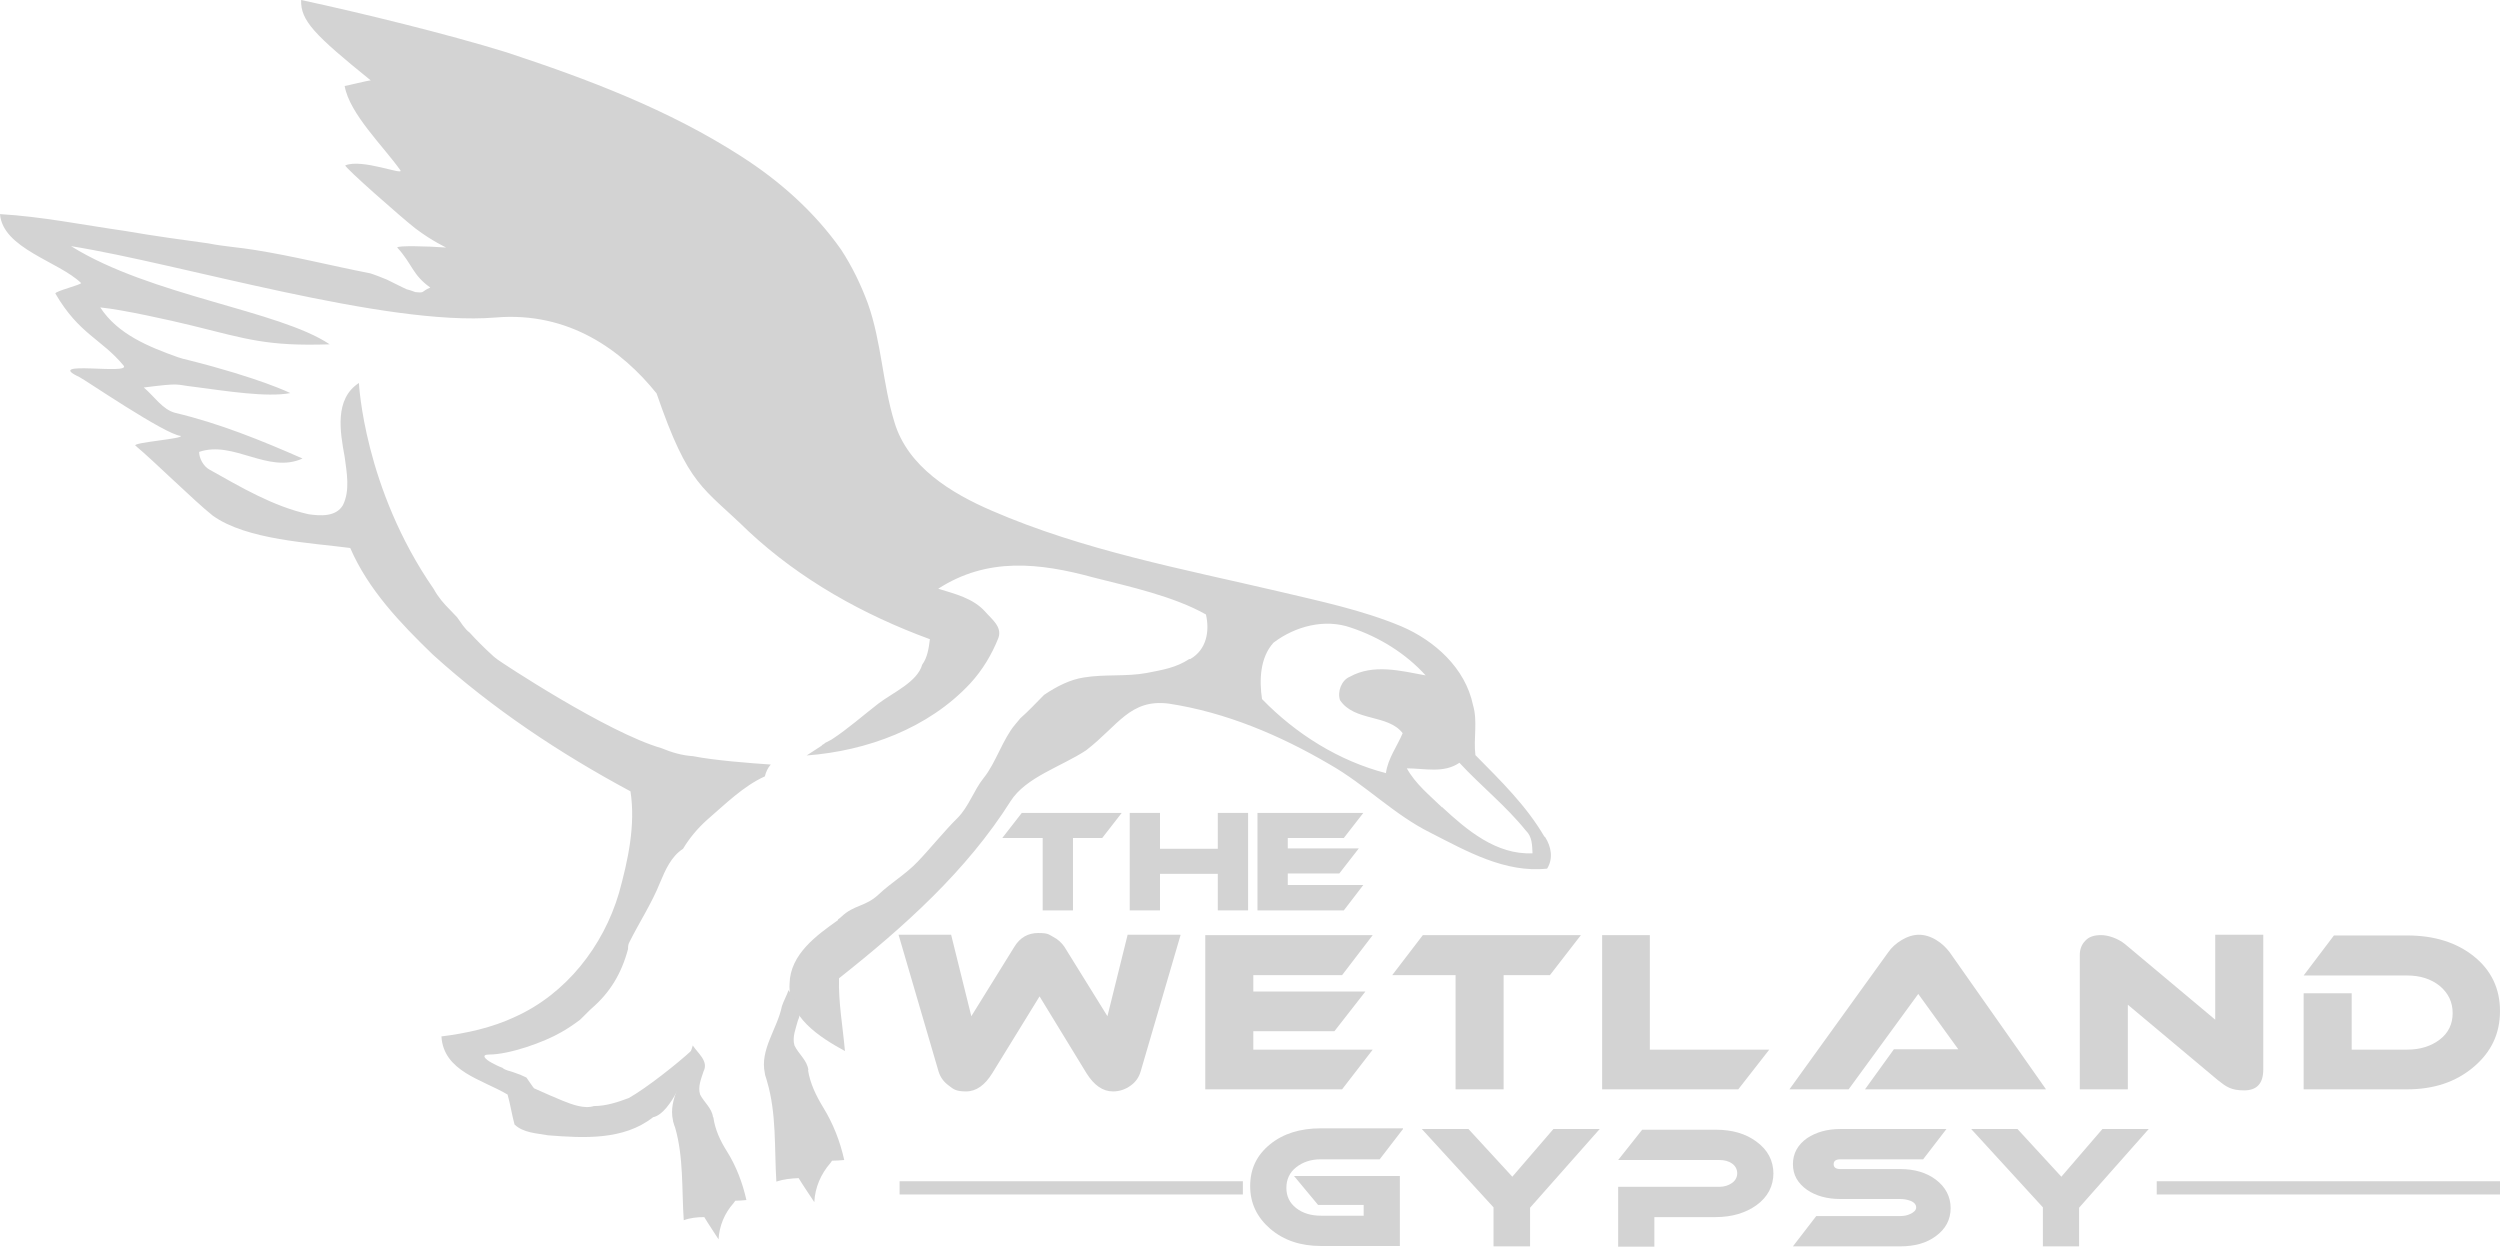 <svg viewBox="0 0 718.1 358.1" xmlns="http://www.w3.org/2000/svg" data-name="Layer 1" id="Layer_1">
  <defs>
    <style>
      .cls-1 {
        fill: #d3d3d3;
      }
    </style>
  </defs>
  <path d="M339.1,268.6l-11.5,39.3c-.5,1.6-1.4,2.9-2.8,3.9-1.5,1.1-3.2,1.7-5.1,1.7-2.9,0-5.4-1.7-7.6-5.2l-13.5-22.1-13.6,22.1c-2.1,3.4-4.6,5.2-7.5,5.2s-3.6-.6-5-1.7c-1.5-1.1-2.4-2.4-2.9-4l-11.5-39.3h15.1l5.8,23.4,12.4-20c1.6-2.6,3.9-3.9,6.8-3.9s3,.4,4.3,1.1c1.4.7,2.4,1.7,3.2,2.8l12.4,20,5.8-23.4h15.1l.1.1Z" class="cls-1"></path>
  <polygon points="394.3 301.5 385.5 312.9 346.2 312.9 346.2 268.6 394.3 268.6 385.5 280.1 360 280.1 360 284.8 392.2 284.8 383.3 296.2 360 296.2 360 301.5 394.3 301.5" class="cls-1"></polygon>
  <polygon points="454.1 268.6 445.2 280.1 431.9 280.1 431.9 312.9 418.1 312.9 418.1 280.1 399.9 280.1 408.7 268.6 454.1 268.6" class="cls-1"></polygon>
  <polygon points="508.2 301.5 499.3 312.9 460.2 312.9 460.2 268.6 473.9 268.6 473.9 301.5 508.2 301.5" class="cls-1"></polygon>
  <path d="M535.7,312.9l8.3-11.5h18.5l-11.5-15.9-20,27.4h-17l28.4-39.4c.9-1.3,2.2-2.5,3.7-3.4,1.8-1.1,3.5-1.6,5.1-1.6s3.4.5,5.1,1.6c1.5.9,2.7,2.1,3.7,3.4l27.7,39.4h-52Z" class="cls-1"></path>
  <path d="M650.1,307.2c0,4-1.8,6-5.5,6s-5.1-1-7.5-2.9l-25.9-21.7v24.3h-13.8v-38.6c0-1.6.5-3,1.6-4.1,1-1.1,2.5-1.6,4.5-1.6s4.8.9,6.9,2.6l25.9,21.7v-24.4h13.8v38.7Z" class="cls-1"></path>
  <path d="M718.1,290.4c0,6.5-2.5,11.8-7.6,16.1s-11.4,6.4-19.1,6.4h-29.7v-27.6h13.8v16.2h15.9c3.8,0,6.9-1,9.4-2.9s3.7-4.5,3.7-7.6-1.2-5.7-3.7-7.8c-2.5-2-5.6-3-9.4-3h-29.7l8.7-11.5h21c7.8,0,14.2,2,19.2,6s7.5,9.3,7.5,15.7" class="cls-1"></path>
  <path d="M443.6,240.3c-5.2-8.9-12.6-16.1-19.8-23.4-.6-4.8.7-9.7-.7-14.4-2.2-10.6-11-18.5-20.6-22.6-11.3-4.7-23.3-7.2-35.1-10-27.8-6.5-56.2-11.8-82.5-23.2-11.6-5-24.2-12.6-28-25.5-3.4-11.1-3.7-23-7.6-34-2-5.4-4.5-10.6-7.7-15.5-7.6-10.8-17.6-19.7-28.7-26.8-20.8-13.4-44.1-22.2-67.5-29.9-16.8-5.2-41.7-11.3-58.9-15-.2,5.9,3.8,10,20,23.1-.8,0-6.7,1.5-7.5,1.6,1.4,8,11.2,17.4,16,24.2,1.1,1.6-11-3.4-15.8-1.4-.6.3,16.6,15.4,20.1,18.1,5,3.8,9,5.5,8.8,5.5-5.4-.4-14-.6-14,0,4.4,4.8,4.3,7.8,9.5,11.5-2.8,1.2-1.4,1.6-4.3,1.3-4.3-1.6.5.7-8.2-3.6-.4-.2-4.3-1.7-4.8-1.8-11.3-2.2-21.8-4.9-33.1-6.7-4.1-.7-8.9-1-13.4-1.9-7.2-1-14.8-2-24.1-3.6-11.9-1.7-23.7-4.1-35.7-4.8.8,9.9,16.9,13.6,23.3,19.8,0,.5-7.4,2.3-7.4,3,6.8,11.7,13.2,13,19.6,20.7,2.3,2.8-23.4-1.7-12.7,3.3,1.5.7,24.6,16.5,29.1,16.9,1.1.8-14,1.9-13,2.8,5.2,4.3,16.9,15.9,22.2,20.1,9.7,7,28.1,7.8,39.5,9.3,5.2,12,14.4,21.6,23.7,30.6,17.1,15.5,36.5,28.4,56.8,39.3,1.5,9.7-.7,19.8-3.3,29.2-4.5,15.3-15.2,29-29.9,35.6-6.6,3.1-13.9,4.7-21.1,5.6.6,10.1,11.8,12.4,19,16.7.8,2.8,1.2,5.7,2,8.6,2.5,2.4,6.3,2.5,9.6,3.1,10.2.8,21.7,1.5,30.2-5.2,5.1-1,10.2-13.7,11.2-19.3-4.2,3.9-13.2,11-18.2,13.8-3.2,1.2-6.5,2.3-10,2.3h0c-2.8.9-6.4-.5-8.9-1.5s-4.9-2.1-7.4-3.2c-.3-.1-.6-.3-.9-.4-.1,0-2.1-3-2.2-3.1-2.8-1.3-.8-.4-3.7-1.5-1-.4-2.3-.5-3.2-1.3-1.1-.4-2.1-.9-3-1.4-1.9-1-3.3-2.4-.8-2.4,5.8,0,15.7-3.5,20.7-6.4,1.8-1,3.7-2.3,5.3-3.5.3-.2,3.2-3.2,3.5-3.4,5.2-4.5,8.5-9.9,10.4-17,0-.6,0-1.3.4-2,2.9-5.8,6.4-11.1,8.8-17.1,1.5-3.6,3.2-7.5,6.6-9.7,1.8-3,4.1-5.8,7-8.4,5-4.3,10.3-9.6,16.5-12.4.3-1.2.8-2.4,1.7-3.4-6-.4-16.3-1.2-22.3-2.4-3.2-.2-6.2-1.1-9.1-2.3-15.6-4.5-46.1-24.7-47-25.4-.6-.5-1-.7-1.7-1.4h0c-2.3-2.1-4.4-4.2-6.4-6.4-.7-.5-1.3-1.2-1.9-2s-1.1-1.6-1.7-2.4c-.7-.7-1.3-1.4-2-2.1-1.7-1.7-3.4-3.6-4.7-6-20.1-29-21.5-59.2-21.5-59.2-7.1,4.6-5.4,14.1-4.1,21.2.6,4.5,1.6,9.7-.5,13.9-2,3.4-6.5,3.1-9.9,2.6-10.2-2.3-19.3-7.7-28.4-12.8-1.7-.9-3-3.2-3-5.1h0c9.9-3.4,19.8,6.4,29.7,1.9-11.8-5.2-23.9-10.1-36.5-13.1-3.7-.9-6.1-4.8-9.1-7.3,11-1.4,8.9-.8,14.4-.2,9.2,1.2,21,3.1,27.7,1.8,0,0-8.7-4.3-29.4-9.5h0c-1-.2-2-.5-2.9-.8-8.4-3-17.3-6.6-22.3-14.3h0c6.3.6,20.2,3.7,26.3,5.2,15.8,3.9,21.6,6,39.6,5.4-14.6-9.8-51.4-13.9-74.3-28.2,31.4,5,90.3,23.1,121.9,20.5,21.2-1.8,36.4,9.5,46.3,21.8,9.3,27,13.2,26.7,26.4,39.6,14.9,13.9,33,24,52.1,31-.3,2.5-.7,5.3-2.2,7.3-1.4,5-8.4,8-12.6,11.2-4.4,3.4-8.8,7.3-13.4,10.3-.5.3-1,.5-1.5.8-.2,0-.3.2-.5.3-.2.2-.4.3-.6.4-.1,0-.2.2-.3.3-1.4.9-2.9,1.9-4.3,2.8,17.3-1.3,35-7.8,47-20.7,3.5-3.8,6.2-8.3,8.1-13.1,1.1-3.2-2-5.4-3.8-7.5-3.5-3.9-8.7-5.1-13.5-6.6,14.1-9.1,29-7.5,44.7-3.2,10.3,2.6,23,5.4,32.2,10.6,1.1,4.8.2,10.1-4.5,12.8h-.3c-3.8,2.5-7.6,3.1-12.2,4-5.9,1.1-12.1.3-18.1,1.3-3.9.6-7.7,2.5-11.4,5-2.3,2.3-4.5,4.7-6.8,6.7-.5.6-1,1.2-1.5,1.8-3.5,4.1-5.6,11.1-9,15.3-2.9,3.6-4.3,8.3-7.6,11.6-3.4,3.3-8.1,9.1-11.4,12.5-3.4,3.6-7.6,6-11.2,9.4-3.8,3.6-7,2.9-10.7,6.4-.3.3-.7.6-1,.8v.2c-6.2,4.4-13.7,9.8-13.9,18.2-.6,9.6,8.6,15.4,15.9,19.4-.6-7-1.9-13.9-1.7-20.9,18.7-14.8,36.6-30.8,49.3-50.9,4.4-6.9,14.6-9.9,21.7-14.6,9.2-7.1,12.6-14.8,23.7-13.4,16.4,2.5,32,9.1,46.3,17.5,10.2,5.8,18.4,14.4,28.9,19.6,10.4,5.3,21.4,11.6,33.5,10.3,1.8-2.9,1.2-6.3-.6-9.1l-.2-.1ZM398.2,222.1c-13.6-3.5-26-11.3-35.7-21.3-.8-5.4-.6-11.9,3.3-16.2,6.2-4.7,14.7-7,22.3-4.3,8.1,2.7,15.7,7.4,21.4,13.7-7.1-1.3-15-3.4-21.8.4-2.4,1-3.6,4.3-2.8,6.7,4.1,6.2,13.8,4,18,9.5-1.6,3.8-4.2,7.2-4.8,11.4l.1.1ZM414.2,231.9c-3.6-3.5-7.6-6.7-10.1-11.2,5.1,0,10.6,1.5,15.1-1.6,6.2,6.7,13.4,12.4,19.1,19.5,1.8,1.7,1.8,4.2,1.9,6.5-10.4.5-18.9-6.7-26-13.3v.1Z" class="cls-1"></path>
  <path d="M232.2,307.4c-.3-2.8-2.8-4.6-4-7.1-.7-2.4.4-4.9,1-7.2,1.6-3.2-1.3-6.2-2.7-8.7-.4,1.3-1.5,3.3-1.9,4.6-1.3,6.5-6.4,12.5-4.9,19.3,0,.3.1.6.2.9.1.4.3.8.4,1.3,2.8,9.4,2.1,19.3,2.7,28.9,2.1-.7,4.2-.9,6.4-1,1.4,2.3,3,4.6,4.5,6.9.2-4.2,1.9-8.1,4.6-11.2l.5-.7c.9,0,2.6-.1,3.5-.2-1.2-5.4-3.2-10.5-6.1-15.2-2-3.3-3.7-6.8-4.3-10.6" class="cls-1"></path>
  <path d="M204.8,320.9c-.3-2.6-2.6-4.3-3.7-6.5-.7-2.3.3-4.5,1-6.7,1.5-2.9-1.7-5.2-3.1-7.4-.4,1.2-.8,2.4-1.2,3.7-1.2,6-5.9,11.5-4.5,17.8,0,.3.1.5.2.8.1.4.2.8.4,1.2,2.5,8.6,1.9,17.8,2.5,26.7,1.9-.7,3.9-.9,5.9-.9,1.3,2.2,2.8,4.3,4.1,6.4.2-3.8,1.7-7.5,4.3-10.4l.5-.7c.8,0,2.4-.1,3.2-.2-1.1-4.9-2.9-9.7-5.6-14-1.9-3-3.4-6.2-3.9-9.8" class="cls-1"></path>
  <path d="M403,324.3l-6.7,8.7h-16.9c-2.9,0-5.2.8-7.1,2.3-1.9,1.5-2.8,3.5-2.8,5.9s.9,4.3,2.8,5.8c1.9,1.5,4.3,2.2,7.2,2.2h12.2v-3.1h-13.1l-6.9-8.3h30.4v20.1h-22.6c-5.9,0-10.7-1.6-14.6-4.9-3.8-3.3-5.8-7.3-5.8-12.3s1.9-8.9,5.7-12,8.7-4.6,14.6-4.6h23.6v.2Z" class="cls-1"></path>
  <polygon points="459.5 324.3 439.5 346.9 439.5 358 429 358 429 346.8 408.4 324.3 421.8 324.3 434.4 338 446.2 324.3 459.5 324.3" class="cls-1"></polygon>
  <path d="M509.4,336.9c0,3.8-1.6,6.9-4.9,9.3-3.1,2.2-7,3.4-11.7,3.4h-17.6v8.5h-10.4v-17.2h29.1c1.4,0,2.6-.4,3.6-1.1,1-.7,1.5-1.7,1.5-2.8s-.5-2.1-1.5-2.8-2.2-1-3.6-1h-29.1l6.9-8.7h21.2c4.6,0,8.5,1.1,11.6,3.4,3.3,2.4,4.9,5.5,4.9,9.3" class="cls-1"></path>
  <path d="M559.1,324.3l-6.7,8.7h-23.8c-1.3,0-1.9.5-1.9,1.4s.6,1.4,1.9,1.4h17.2c4.1,0,7.5,1,10.2,3,2.8,2.1,4.3,4.9,4.3,8.2s-1.4,6-4.3,8.1c-2.7,2-6.1,2.9-10.2,2.9h-30.8l6.7-8.7h24.1c1.1,0,2.1-.2,2.9-.6,1.1-.5,1.7-1.1,1.7-1.9s-.6-1.5-1.7-1.9c-.8-.3-1.8-.5-2.9-.5h-17.2c-3.8,0-7-.9-9.5-2.6-2.7-1.9-4.1-4.3-4.1-7.4s1.4-5.6,4.1-7.5c2.6-1.7,5.7-2.6,9.5-2.6h30.6-.1Z" class="cls-1"></path>
  <polygon points="617.2 324.3 597.2 346.9 597.2 358 586.8 358 586.8 346.8 566.2 324.3 579.5 324.3 592.1 338 603.9 324.3 617.2 324.3" class="cls-1"></polygon>
  <rect height="3.8" width="98.6" y="339.3" x="619.5" class="cls-1"></rect>
  <rect height="3.8" width="98.6" y="339.3" x="258.4" class="cls-1"></rect>
  <polygon points="322.2 233.5 316.6 240.7 308.2 240.7 308.2 261.5 299.5 261.5 299.5 240.7 287.9 240.7 293.5 233.5 322.2 233.5" class="cls-1"></polygon>
  <polygon points="358.5 261.5 349.8 261.5 349.8 251 333.2 251 333.2 261.5 324.5 261.5 324.5 233.5 333.2 233.5 333.2 243.8 349.8 243.8 349.8 233.5 358.5 233.5 358.5 261.5" class="cls-1"></polygon>
  <polygon points="391.6 254.2 386 261.5 361.2 261.5 361.2 233.5 391.6 233.5 386 240.7 369.9 240.7 369.9 243.7 390.3 243.7 384.7 250.9 369.9 250.9 369.9 254.2 391.6 254.2" class="cls-1"></polygon>
</svg>